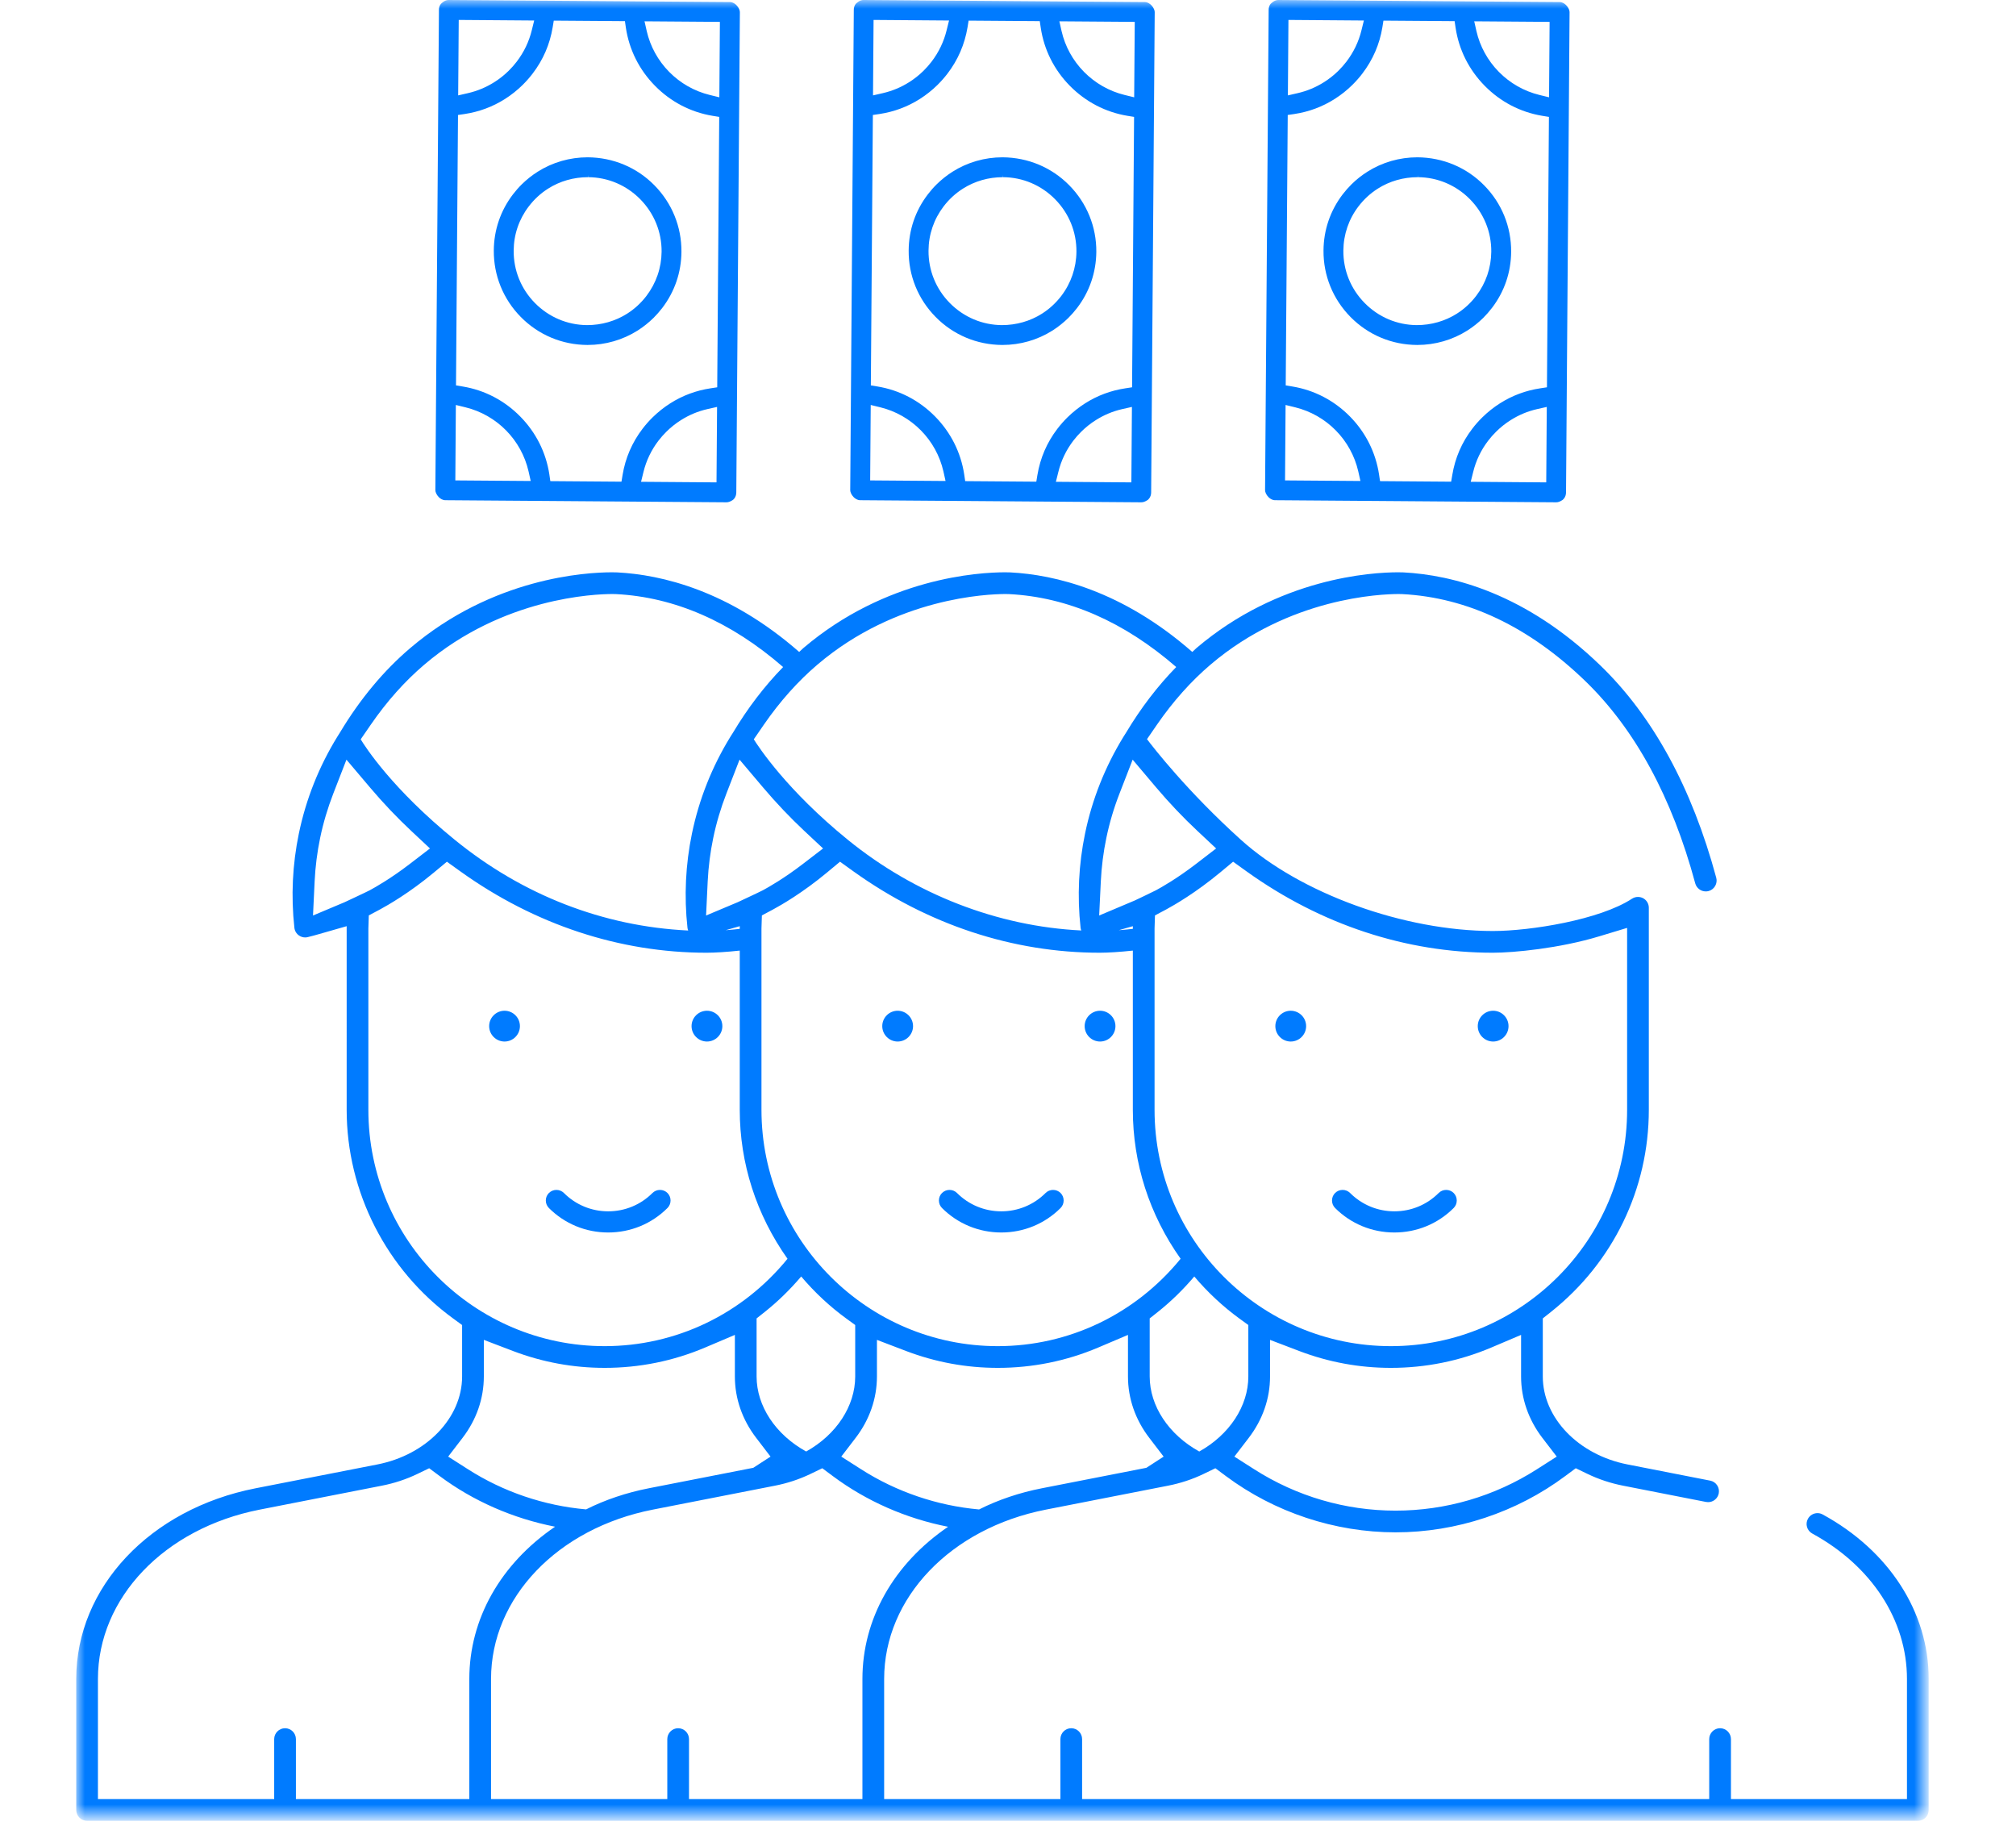 <?xml version="1.0" encoding="UTF-8"?> <!-- Generator: Adobe Illustrator 17.0.0, SVG Export Plug-In . SVG Version: 6.00 Build 0) --> <svg xmlns="http://www.w3.org/2000/svg" xmlns:xlink="http://www.w3.org/1999/xlink" id="Capa_1" x="0px" y="0px" width="119px" height="108px" viewBox="-4.5 0 119 108" xml:space="preserve"> <title>Group 3</title> <desc>Created with Sketch.</desc> <g id="Desk"> <g id="Serviços-Split-EN" transform="translate(-1430, -1317)"> <g id="Group-3" transform="translate(1430, 1317)"> <g id="Clip-2"> </g> <defs> <filter id="Adobe_OpacityMaskFilter" x="0" y="0" width="109.347" height="107.463"> <feColorMatrix type="matrix" values="1 0 0 0 0 0 1 0 0 0 0 0 1 0 0 0 0 0 1 0"></feColorMatrix> </filter> </defs> <mask maskUnits="userSpaceOnUse" x="0" y="0" width="109.347" height="107.463" id="mask-2"> <g filter="url(#Adobe_OpacityMaskFilter)"> <polygon id="path-1" fill="#FFFFFF" points="0,0 109.346,0 109.346,107.463 0,107.463 "></polygon> </g> </mask> <path id="Fill-1" mask="url(#mask-2)" fill="#007BFF" d="M30.21,10.457c-0.845,0-1.66,0.233-2.356,0.675 c-0.437,0.276-0.82,0.629-1.139,1.046c-0.579,0.757-0.888,1.659-0.894,2.611c-0.01,1.165,0.436,2.264,1.255,3.095 c0.821,0.833,1.915,1.296,3.077,1.304c0.851,0,1.666-0.234,2.364-0.675c0.438-0.278,0.821-0.629,1.139-1.046 c0.577-0.757,0.887-1.659,0.897-2.613c0.007-1.165-0.441-2.263-1.259-3.094c-0.82-0.832-1.912-1.295-3.075-1.303l-0.009-0.132 V10.457z M30.172,20.359c-1.493-0.007-2.888-0.594-3.93-1.651c-1.04-1.056-1.605-2.45-1.594-3.926 c0.007-1.208,0.399-2.353,1.131-3.311c0.16-0.208,0.334-0.409,0.521-0.592c0.285-0.28,0.599-0.53,0.933-0.742 c0.88-0.558,1.903-0.853,2.956-0.853c1.505,0.01,2.9,0.596,3.941,1.653c1.038,1.054,1.604,2.449,1.594,3.925 c-0.008,1.21-0.4,2.356-1.132,3.313c-0.156,0.205-0.333,0.405-0.521,0.592c-0.284,0.279-0.597,0.527-0.929,0.739 c-0.883,0.558-1.905,0.853-2.955,0.853H30.172z M54.697,10.457c-0.844,0-1.659,0.233-2.355,0.675 c-0.437,0.276-0.82,0.628-1.14,1.046c-0.577,0.756-0.887,1.659-0.893,2.611c-0.01,1.164,0.436,2.263,1.256,3.095 c0.821,0.833,1.914,1.296,3.076,1.304c0.851,0,1.667-0.233,2.364-0.675c0.437-0.278,0.82-0.629,1.14-1.046 c0.576-0.757,0.886-1.659,0.895-2.613c0.008-1.164-0.439-2.262-1.259-3.094c-0.819-0.832-1.911-1.295-3.074-1.303l-0.01-0.132 V10.457z M54.659,20.359c-1.492-0.007-2.887-0.594-3.929-1.651c-1.041-1.056-1.606-2.45-1.593-3.926 c0.007-1.208,0.397-2.353,1.131-3.311c0.158-0.207,0.333-0.408,0.52-0.592c0.285-0.28,0.6-0.53,0.933-0.742 c0.881-0.558,1.903-0.853,2.957-0.853c1.504,0.01,2.898,0.596,3.939,1.653c1.04,1.055,1.606,2.45,1.596,3.925 c-0.01,1.211-0.401,2.357-1.134,3.313c-0.156,0.205-0.332,0.405-0.52,0.592c-0.286,0.279-0.598,0.527-0.929,0.739 c-0.883,0.558-1.904,0.853-2.956,0.853H54.659z M79.186,10.457c-0.845,0-1.66,0.233-2.356,0.675 c-0.436,0.276-0.82,0.628-1.14,1.046c-0.578,0.756-0.886,1.659-0.894,2.611c-0.01,1.164,0.436,2.263,1.257,3.095 c0.821,0.833,1.913,1.296,3.076,1.304c0.85,0,1.666-0.234,2.364-0.675c0.438-0.278,0.821-0.63,1.139-1.046 c0.577-0.757,0.887-1.659,0.895-2.613c0.009-1.164-0.438-2.262-1.257-3.094c-0.821-0.832-1.913-1.295-3.075-1.303l-0.009-0.132 V10.457z M79.147,20.359c-1.493-0.007-2.887-0.594-3.929-1.651c-1.04-1.056-1.607-2.45-1.594-3.926 c0.007-1.206,0.398-2.351,1.131-3.311c0.159-0.207,0.335-0.408,0.521-0.592c0.282-0.278,0.596-0.527,0.932-0.741 c0.882-0.559,1.903-0.854,2.957-0.854c1.504,0.01,2.899,0.596,3.94,1.653c1.04,1.054,1.605,2.449,1.595,3.925 c-0.009,1.211-0.4,2.357-1.134,3.313c-0.156,0.205-0.331,0.405-0.519,0.592c-0.286,0.28-0.6,0.529-0.93,0.739 c-0.883,0.558-1.904,0.853-2.956,0.853H79.147z M22.545,5.63l0.575-0.132c0.554-0.127,1.079-0.346,1.563-0.652 c0.305-0.193,0.59-0.419,0.847-0.673c0.168-0.166,0.327-0.345,0.471-0.534c0.427-0.559,0.727-1.184,0.89-1.857l0.141-0.572 l-4.454-0.034L22.545,5.63z M33.674,1.831C33.882,2.74,34.341,3.575,35,4.243c0.657,0.667,1.484,1.138,2.39,1.36l0.571,0.14 l0.033-4.452l-4.449-0.033L33.674,1.831z M26.827,28.387l-0.129-0.574c-0.21-0.911-0.67-1.746-1.326-2.412 c-0.658-0.667-1.483-1.137-2.389-1.36l-0.575-0.14l-0.031,4.452L26.827,28.387z M32.184,28.428l0.065-0.394 c0.166-1.006,0.563-1.924,1.18-2.73c0.178-0.234,0.377-0.459,0.59-0.669c0.322-0.316,0.674-0.596,1.047-0.832 c0.724-0.46,1.524-0.757,2.376-0.885l0.394-0.06l0.118-15.959L37.56,6.835c-1.292-0.214-2.466-0.826-3.396-1.77 c-0.928-0.941-1.522-2.124-1.719-3.421l-0.057-0.396l-4.2-0.031l-0.065,0.394c-0.166,1.004-0.563,1.922-1.183,2.732 c-0.177,0.232-0.375,0.456-0.587,0.667c-0.319,0.314-0.671,0.594-1.047,0.833c-0.722,0.458-1.522,0.756-2.374,0.885l-0.397,0.058 l-0.118,15.959l0.396,0.066c1.291,0.213,2.465,0.825,3.394,1.769c0.927,0.94,1.522,2.122,1.721,3.421l0.056,0.395L32.184,28.428z M37.794,28.469l0.033-4.453l-0.576,0.13c-0.552,0.126-1.077,0.345-1.561,0.652c-0.305,0.192-0.59,0.42-0.849,0.675 c-0.174,0.172-0.333,0.352-0.473,0.535c-0.425,0.555-0.723,1.179-0.887,1.853l-0.141,0.574L37.794,28.469z M21.781,29.522 c-0.173-0.001-0.31-0.114-0.379-0.18c-0.137-0.139-0.203-0.308-0.204-0.406L21.41,0.58c-0.001-0.13,0.038-0.251,0.114-0.349 c0.05-0.048,0.114-0.104,0.173-0.142C21.793,0.028,21.887,0,21.99,0l16.601,0.122c0.175,0.001,0.313,0.115,0.38,0.183 c0.14,0.143,0.204,0.312,0.202,0.408l-0.211,28.35c0,0.131-0.04,0.254-0.114,0.354l-0.079,0.085 c-0.169,0.111-0.281,0.143-0.392,0.143L21.781,29.522z M47.032,5.63l0.576-0.132c0.553-0.126,1.079-0.346,1.564-0.652 c0.305-0.194,0.589-0.419,0.846-0.673c0.168-0.166,0.327-0.345,0.471-0.534c0.426-0.559,0.726-1.184,0.889-1.857L51.52,1.21 l-4.455-0.034L47.032,5.63z M58.161,1.831c0.208,0.909,0.667,1.744,1.326,2.412c0.659,0.667,1.485,1.138,2.39,1.36l0.571,0.14 l0.034-4.452l-4.449-0.033L58.161,1.831z M51.314,28.387l-0.128-0.574c-0.21-0.911-0.669-1.746-1.327-2.412 c-0.658-0.667-1.483-1.137-2.387-1.36l-0.575-0.14l-0.033,4.452L51.314,28.387z M56.671,28.428l0.065-0.394 c0.167-1.007,0.565-1.926,1.181-2.73c0.176-0.231,0.374-0.455,0.589-0.668c0.321-0.315,0.674-0.596,1.048-0.833 c0.724-0.46,1.523-0.757,2.376-0.885l0.394-0.06l0.118-15.959l-0.393-0.064c-1.293-0.214-2.467-0.826-3.398-1.77 c-0.927-0.941-1.522-2.124-1.717-3.421l-0.059-0.396l-4.2-0.031l-0.064,0.394c-0.167,1.004-0.564,1.922-1.182,2.732 c-0.178,0.232-0.376,0.456-0.588,0.667c-0.319,0.314-0.672,0.594-1.047,0.833c-0.723,0.458-1.522,0.756-2.375,0.885l-0.396,0.058 l-0.119,15.959l0.396,0.066c1.291,0.213,2.466,0.825,3.395,1.769c0.926,0.94,1.522,2.122,1.72,3.421l0.058,0.395L56.671,28.428z M62.282,28.469l0.033-4.453l-0.577,0.13c-0.55,0.125-1.075,0.345-1.56,0.652c-0.305,0.192-0.59,0.42-0.849,0.675 c-0.175,0.172-0.334,0.352-0.473,0.535c-0.423,0.554-0.722,1.178-0.886,1.853l-0.143,0.574L62.282,28.469z M46.269,29.522 c-0.172-0.001-0.311-0.114-0.378-0.18c-0.141-0.141-0.204-0.311-0.204-0.408L45.898,0.58c-0.001-0.13,0.038-0.251,0.114-0.349 c0.051-0.048,0.114-0.104,0.175-0.142C46.281,0.028,46.375,0,46.479,0l16.599,0.122c0.173,0.001,0.313,0.114,0.38,0.182 c0.142,0.145,0.204,0.313,0.202,0.409l-0.21,28.35c0,0.131-0.04,0.254-0.115,0.354l-0.079,0.085 c-0.169,0.111-0.279,0.143-0.391,0.143L46.269,29.522z M71.521,5.63l0.575-0.132c0.552-0.126,1.079-0.346,1.563-0.652 c0.305-0.194,0.59-0.419,0.847-0.673c0.168-0.167,0.327-0.346,0.471-0.534c0.426-0.559,0.726-1.184,0.889-1.857l0.141-0.572 l-4.453-0.034L71.521,5.63z M82.649,1.831c0.208,0.909,0.667,1.743,1.326,2.412c0.659,0.668,1.485,1.138,2.39,1.36l0.572,0.14 l0.033-4.452l-4.449-0.033L82.649,1.831z M75.803,28.387l-0.129-0.574c-0.21-0.91-0.669-1.745-1.327-2.412 c-0.657-0.667-1.483-1.136-2.388-1.36l-0.574-0.14l-0.032,4.452L75.803,28.387z M81.158,28.428l0.067-0.394 c0.166-1.007,0.563-1.926,1.18-2.73c0.174-0.23,0.371-0.454,0.589-0.668c0.32-0.315,0.673-0.596,1.047-0.833 c0.725-0.46,1.523-0.757,2.377-0.885l0.395-0.06L86.93,6.899l-0.394-0.064c-1.292-0.214-2.467-0.826-3.396-1.77 c-0.928-0.941-1.523-2.124-1.719-3.421l-0.058-0.396l-4.201-0.031l-0.063,0.394c-0.165,1.003-0.564,1.921-1.183,2.732 c-0.176,0.232-0.375,0.456-0.588,0.667c-0.318,0.314-0.671,0.594-1.047,0.833c-0.722,0.459-1.521,0.756-2.374,0.885l-0.395,0.058 l-0.119,15.959l0.395,0.066c1.291,0.213,2.465,0.825,3.396,1.769c0.925,0.939,1.52,2.122,1.718,3.421l0.058,0.395L81.158,28.428z M86.771,28.469l0.032-4.453l-0.575,0.13c-0.552,0.125-1.078,0.345-1.562,0.652c-0.303,0.19-0.589,0.419-0.85,0.676 c-0.173,0.171-0.333,0.351-0.472,0.534c-0.424,0.554-0.723,1.178-0.887,1.853l-0.143,0.574L86.771,28.469z M70.756,29.522 c-0.172-0.001-0.311-0.114-0.378-0.18c-0.141-0.141-0.204-0.311-0.204-0.408L70.386,0.58c-0.001-0.13,0.038-0.251,0.113-0.349 c0.052-0.048,0.115-0.104,0.175-0.142C70.769,0.028,70.863,0,70.967,0l16.598,0.122c0.174,0.001,0.313,0.114,0.38,0.182 c0.144,0.147,0.205,0.315,0.203,0.41l-0.209,28.349c-0.001,0.134-0.041,0.257-0.118,0.355l-0.078,0.084 c-0.167,0.111-0.277,0.143-0.39,0.143L70.756,29.522z M25.282,61.47c-0.501,0-0.908-0.408-0.908-0.909 c0-0.5,0.407-0.908,0.908-0.908s0.908,0.408,0.908,0.908C26.19,61.062,25.783,61.47,25.282,61.47L25.282,61.47z M37.231,61.47 c-0.502,0-0.91-0.408-0.91-0.909c0-0.5,0.408-0.908,0.91-0.908c0.5,0,0.908,0.408,0.908,0.908 C38.139,61.062,37.731,61.47,37.231,61.47L37.231,61.47z M48.486,61.47c-0.501,0-0.908-0.408-0.908-0.909 c0-0.5,0.407-0.908,0.908-0.908s0.909,0.408,0.909,0.908C49.395,61.062,48.987,61.47,48.486,61.47L48.486,61.47z M60.434,61.47 c-0.501,0-0.909-0.408-0.909-0.909c0-0.5,0.408-0.908,0.909-0.908s0.908,0.408,0.908,0.908 C61.342,61.062,60.935,61.47,60.434,61.47L60.434,61.47z M71.69,61.47c-0.501,0-0.909-0.408-0.909-0.909 c0-0.5,0.408-0.908,0.909-0.908c0.5,0,0.908,0.408,0.908,0.908C72.598,61.062,72.19,61.47,71.69,61.47L71.69,61.47z M83.637,61.47c-0.501,0-0.908-0.408-0.908-0.909c0-0.5,0.407-0.908,0.908-0.908c0.501,0,0.908,0.408,0.908,0.908 C84.545,61.062,84.138,61.47,83.637,61.47L83.637,61.47z M31.399,72.74c-1.322,0-2.565-0.513-3.499-1.445 c-0.118-0.12-0.182-0.276-0.182-0.443s0.064-0.324,0.182-0.442c0.12-0.119,0.277-0.183,0.444-0.183 c0.168,0,0.324,0.064,0.443,0.182c0.697,0.697,1.626,1.082,2.613,1.082c0.989,0,1.916-0.385,2.614-1.082 c0.119-0.118,0.277-0.182,0.444-0.182c0.166,0,0.323,0.064,0.441,0.182c0.118,0.118,0.183,0.275,0.183,0.443 c0,0.167-0.065,0.324-0.183,0.443C33.965,72.228,32.723,72.74,31.399,72.74L31.399,72.74z M54.604,72.74 c-1.324,0-2.566-0.513-3.5-1.445c-0.118-0.12-0.182-0.276-0.182-0.443s0.064-0.324,0.182-0.442 c0.12-0.119,0.277-0.183,0.444-0.183s0.324,0.064,0.442,0.182c0.699,0.697,1.627,1.082,2.615,1.082 c0.987,0,1.916-0.385,2.613-1.082c0.119-0.118,0.277-0.182,0.443-0.182c0.167,0,0.323,0.064,0.443,0.182 c0.117,0.118,0.181,0.275,0.181,0.443c0,0.167-0.064,0.324-0.181,0.443C57.169,72.228,55.927,72.74,54.604,72.74L54.604,72.74z M77.808,72.74c-1.324,0-2.566-0.513-3.5-1.445c-0.118-0.119-0.182-0.275-0.182-0.443c0-0.168,0.064-0.325,0.182-0.443 c0.119-0.118,0.277-0.182,0.444-0.182c0.166,0,0.323,0.064,0.441,0.182c0.699,0.697,1.626,1.082,2.616,1.082 c0.987,0,1.916-0.385,2.613-1.082c0.118-0.118,0.274-0.182,0.442-0.182s0.325,0.064,0.443,0.183 c0.117,0.116,0.182,0.274,0.182,0.442c0,0.168-0.064,0.325-0.182,0.443C80.373,72.228,79.131,72.74,77.808,72.74L77.808,72.74z M15.175,46.832c-0.334,0.861-0.596,1.743-0.778,2.622c-0.175,0.843-0.284,1.703-0.325,2.56l-0.096,2.018l1.861-0.783 c-0.001,0,1.277-0.594,1.491-0.708c0.338-0.182,1.245-0.696,2.361-1.552l1.191-0.914l-1.096-1.026 c-0.847-0.792-1.672-1.66-2.448-2.578l-1.386-1.637L15.175,46.832z M38.379,46.832c-0.334,0.861-0.596,1.743-0.778,2.622 c-0.175,0.841-0.285,1.701-0.327,2.56l-0.096,2.018l1.863-0.783c-0.001,0,1.277-0.594,1.491-0.708 c0.339-0.182,1.245-0.696,2.361-1.552l1.191-0.914l-1.097-1.026c-0.846-0.792-1.671-1.66-2.448-2.578l-1.385-1.637L38.379,46.832 z M61.583,46.832c-0.334,0.855-0.595,1.738-0.778,2.622c-0.175,0.841-0.284,1.701-0.326,2.56l-0.097,2.018l2.099-0.886 c0,0,1.04-0.491,1.256-0.605c0.338-0.182,1.244-0.696,2.36-1.552l1.189-0.914l-1.096-1.026c-0.85-0.796-1.674-1.663-2.448-2.578 l-1.384-1.637L61.583,46.832z M38.339,54.899c0.265-0.019,0.541-0.046,0.827-0.078v-0.159L38.339,54.899z M61.542,54.899 c0.264-0.019,0.541-0.046,0.827-0.078v-0.159L61.542,54.899z M39.995,43.633c0.281,0.451,1.953,3.006,5.549,5.929 c3.956,3.218,8.84,5.113,13.781,5.353c-0.021-0.051-0.035-0.104-0.041-0.159c-0.204-1.862-0.115-3.735,0.265-5.563 c0.417-2.017,1.181-3.938,2.267-5.709l0.156-0.247c0.868-1.45,1.863-2.749,2.958-3.87c-3.083-2.677-6.402-4.125-9.864-4.304 c-0.027-0.002-0.096-0.004-0.215-0.004c-1.037,0-6.442,0.2-11.098,4.165c-1.153,0.981-2.22,2.176-3.168,3.551L39.995,43.633z M16.791,43.634c0.268,0.442,1.855,2.921,5.55,5.928c4.012,3.268,8.771,5.116,13.781,5.356c-0.021-0.053-0.036-0.107-0.042-0.162 c-0.204-1.862-0.114-3.735,0.265-5.563c0.419-2.02,1.182-3.941,2.268-5.709l0.156-0.247c0.87-1.453,1.864-2.751,2.957-3.869 c-3.082-2.678-6.401-4.126-9.864-4.305c-0.027-0.002-0.096-0.004-0.215-0.004c-1.037,0-6.442,0.2-11.098,4.165 c-1.154,0.981-2.22,2.176-3.166,3.551L16.791,43.634z M17.244,54.799v10.702c0,7.69,6.257,13.947,13.947,13.947 c4.195,0,8.123-1.878,10.794-5.156c-1.844-2.604-2.819-5.64-2.819-8.791v-9.398c-0.751,0.081-1.456,0.126-1.953,0.126 c-5.129,0-10.154-1.659-14.534-4.798l-0.8-0.574l-0.757,0.63c-1.452,1.208-2.712,1.928-3.184,2.183l-0.669,0.357L17.244,54.799z M40.448,54.799v10.702c0,7.69,6.257,13.947,13.947,13.947c4.192,0,8.12-1.879,10.794-5.158c-1.846-2.602-2.82-5.639-2.82-8.789 v-9.398c-0.75,0.081-1.455,0.126-1.952,0.126c-5.129,0-10.155-1.659-14.535-4.798l-0.799-0.574l-0.757,0.63 c-1.452,1.208-2.712,1.928-3.184,2.183l-0.67,0.357L40.448,54.799z M63.651,54.799v10.702c0,7.69,6.257,13.947,13.948,13.947 c7.69,0,13.946-6.257,13.946-13.947V54.763l-1.643,0.497c-2.348,0.711-5.044,0.969-6.282,0.969 c-5.128,0-10.154-1.659-14.534-4.798l-0.799-0.574l-0.757,0.63c-1.451,1.204-2.711,1.927-3.184,2.183l-0.671,0.357L63.651,54.799 z M63.364,81.237c0,1.741,1.119,3.432,2.926,4.429c1.787-0.995,2.896-2.687,2.896-4.429v-3.036l-0.525-0.381 c-0.973-0.709-1.869-1.544-2.665-2.483c-0.662,0.781-1.385,1.484-2.15,2.092l-0.482,0.382V81.237z M40.16,81.237 c0,1.742,1.119,3.433,2.926,4.429c1.788-0.995,2.895-2.687,2.895-4.429v-3.036l-0.523-0.381c-0.975-0.709-1.87-1.544-2.665-2.483 c-0.665,0.783-1.388,1.485-2.151,2.092l-0.482,0.382V81.237z M23.125,86.714c2.08,1.331,4.491,2.15,6.971,2.368 c1.121-0.565,2.387-0.989,3.694-1.245l6.175-1.209l1.018-0.66l-0.844-1.103c-0.825-1.073-1.261-2.327-1.261-3.628v-2.453 l-1.769,0.751c-1.876,0.793-3.866,1.195-5.918,1.195c-1.856,0-3.673-0.335-5.404-0.993l-1.727-0.659v2.159 c0,1.302-0.436,2.556-1.259,3.628l-0.846,1.102L23.125,86.714z M46.329,86.714c2.082,1.332,4.49,2.151,6.963,2.372 c1.126-0.568,2.395-0.994,3.701-1.249l6.175-1.209l1.019-0.66l-0.844-1.103c-0.825-1.073-1.261-2.327-1.261-3.628v-2.453 l-1.769,0.751c-1.875,0.793-3.866,1.195-5.918,1.195c-1.856,0-3.673-0.335-5.404-0.993l-1.727-0.659v2.159 c0,1.3-0.436,2.555-1.26,3.628l-0.845,1.102L46.329,86.714z M69.532,86.714c2.499,1.597,5.384,2.442,8.345,2.442 s5.846-0.845,8.344-2.442l1.17-0.747l-0.846-1.102c-0.823-1.073-1.259-2.328-1.259-3.628v-2.453l-1.769,0.751 c-1.876,0.793-3.868,1.195-5.918,1.195c-1.856,0-3.674-0.335-5.404-0.993l-1.727-0.659v2.159c0,1.3-0.436,2.555-1.26,3.628 l-0.846,1.102L69.532,86.714z M23.203,106.181V99.09c0-3.535,1.841-6.793,5.062-8.986c-2.486-0.486-4.836-1.516-6.813-2.99 l-0.618-0.46l-0.695,0.335c-0.661,0.319-1.372,0.553-2.113,0.697l-7.194,1.41c-5.624,1.1-9.551,5.209-9.551,9.994v7.091h10.404 v-3.541c0-0.354,0.288-0.642,0.641-0.642c0.354,0,0.641,0.288,0.641,0.642v3.541H23.203z M46.407,106.181V99.09 c0-3.532,1.839-6.788,5.056-8.982c-2.477-0.484-4.824-1.515-6.807-2.994l-0.618-0.46l-0.695,0.335 c-0.661,0.319-1.372,0.553-2.112,0.697l-7.195,1.41c-5.624,1.1-9.551,5.209-9.551,9.994v7.091h10.404v-3.541 c0-0.354,0.288-0.642,0.641-0.642c0.354,0,0.641,0.288,0.641,0.642v3.541H46.407z M0.641,107.463 c-0.354,0-0.641-0.287-0.641-0.641V99.09c0-5.405,4.353-10.033,10.586-11.253l7.194-1.408c2.896-0.569,4.997-2.751,4.997-5.192 v-3.036l-0.522-0.381c-3.941-2.867-6.292-7.471-6.292-12.319V54.662l-1.624,0.465c-0.222,0.063-0.444,0.125-0.669,0.179 c-0.047,0.013-0.098,0.02-0.155,0.02c-0.133,0-0.259-0.04-0.368-0.116c-0.153-0.107-0.251-0.273-0.27-0.455 c-0.205-1.86-0.115-3.733,0.264-5.562c0.419-2.02,1.182-3.941,2.268-5.709l0.155-0.247c1.186-1.977,2.583-3.655,4.154-4.991 c4.873-4.146,10.343-4.47,11.903-4.47c0.174,0,0.283,0.004,0.312,0.006c2.613,0.136,6.592,1.062,10.741,4.695l0.05-0.047 c0.064-0.063,0.13-0.126,0.198-0.184c4.873-4.146,10.344-4.47,11.903-4.47c0.174,0,0.283,0.004,0.312,0.006 c2.613,0.136,6.592,1.062,10.741,4.695l0.049-0.047c0.065-0.063,0.131-0.126,0.199-0.184c4.873-4.146,10.342-4.47,11.902-4.47 c0.175,0,0.285,0.004,0.313,0.006c2.864,0.148,7.21,1.222,11.631,5.498c3.099,2.998,5.398,7.211,6.834,12.523 c0.045,0.165,0.021,0.338-0.064,0.486c-0.086,0.149-0.223,0.255-0.388,0.3c-0.052,0.014-0.11,0.021-0.167,0.021 c-0.289,0-0.544-0.193-0.62-0.472c-1.371-5.082-3.553-9.099-6.486-11.938c-3.32-3.209-6.958-4.937-10.81-5.137 c-0.028-0.002-0.097-0.004-0.216-0.004c-1.036,0-6.443,0.2-11.099,4.165c-1.153,0.981-2.219,2.176-3.167,3.551l-0.584,0.849 c0.355,0.471,2.374,3.08,5.548,5.943c3.511,3.167,9.623,5.38,14.866,5.38c2.227,0,6.32-0.663,8.214-1.906 c0.106-0.069,0.227-0.105,0.352-0.105c0.217,0,0.418,0.107,0.537,0.288c0.067,0.103,0.102,0.217,0.104,0.339v11.938 c0,4.664-2.105,9.011-5.777,11.928l-0.481,0.382v3.426c0,2.443,2.102,4.625,4.998,5.192l4.881,0.956 c0.168,0.032,0.314,0.129,0.409,0.27c0.096,0.143,0.131,0.314,0.098,0.482c-0.058,0.3-0.321,0.518-0.627,0.518 c-0.046,0-0.088-0.005-0.128-0.012l-4.879-0.957c-0.74-0.144-1.451-0.379-2.113-0.698l-0.694-0.334l-0.619,0.46 c-2.873,2.144-6.431,3.323-10.017,3.323c-3.584,0-7.142-1.179-10.018-3.323l-0.618-0.46l-0.694,0.335 c-0.661,0.319-1.372,0.553-2.113,0.697l-7.196,1.41c-5.622,1.1-9.549,5.209-9.549,9.994v7.091h10.404v-3.541 c0-0.354,0.287-0.642,0.64-0.642c0.354,0,0.641,0.288,0.641,0.642v3.541h37.017v-3.541c0-0.354,0.288-0.642,0.641-0.642 c0.354,0,0.642,0.288,0.642,0.642v3.541h10.39V99.09c0-3.466-2.089-6.674-5.589-8.582c-0.152-0.083-0.262-0.219-0.31-0.383 c-0.049-0.165-0.029-0.338,0.053-0.487c0.112-0.206,0.329-0.335,0.564-0.335c0.107,0,0.209,0.026,0.306,0.079 c3.919,2.136,6.259,5.765,6.259,9.708v7.732c0,0.354-0.287,0.641-0.641,0.641H0.641z"></path> </g> </g> </g> </svg> 